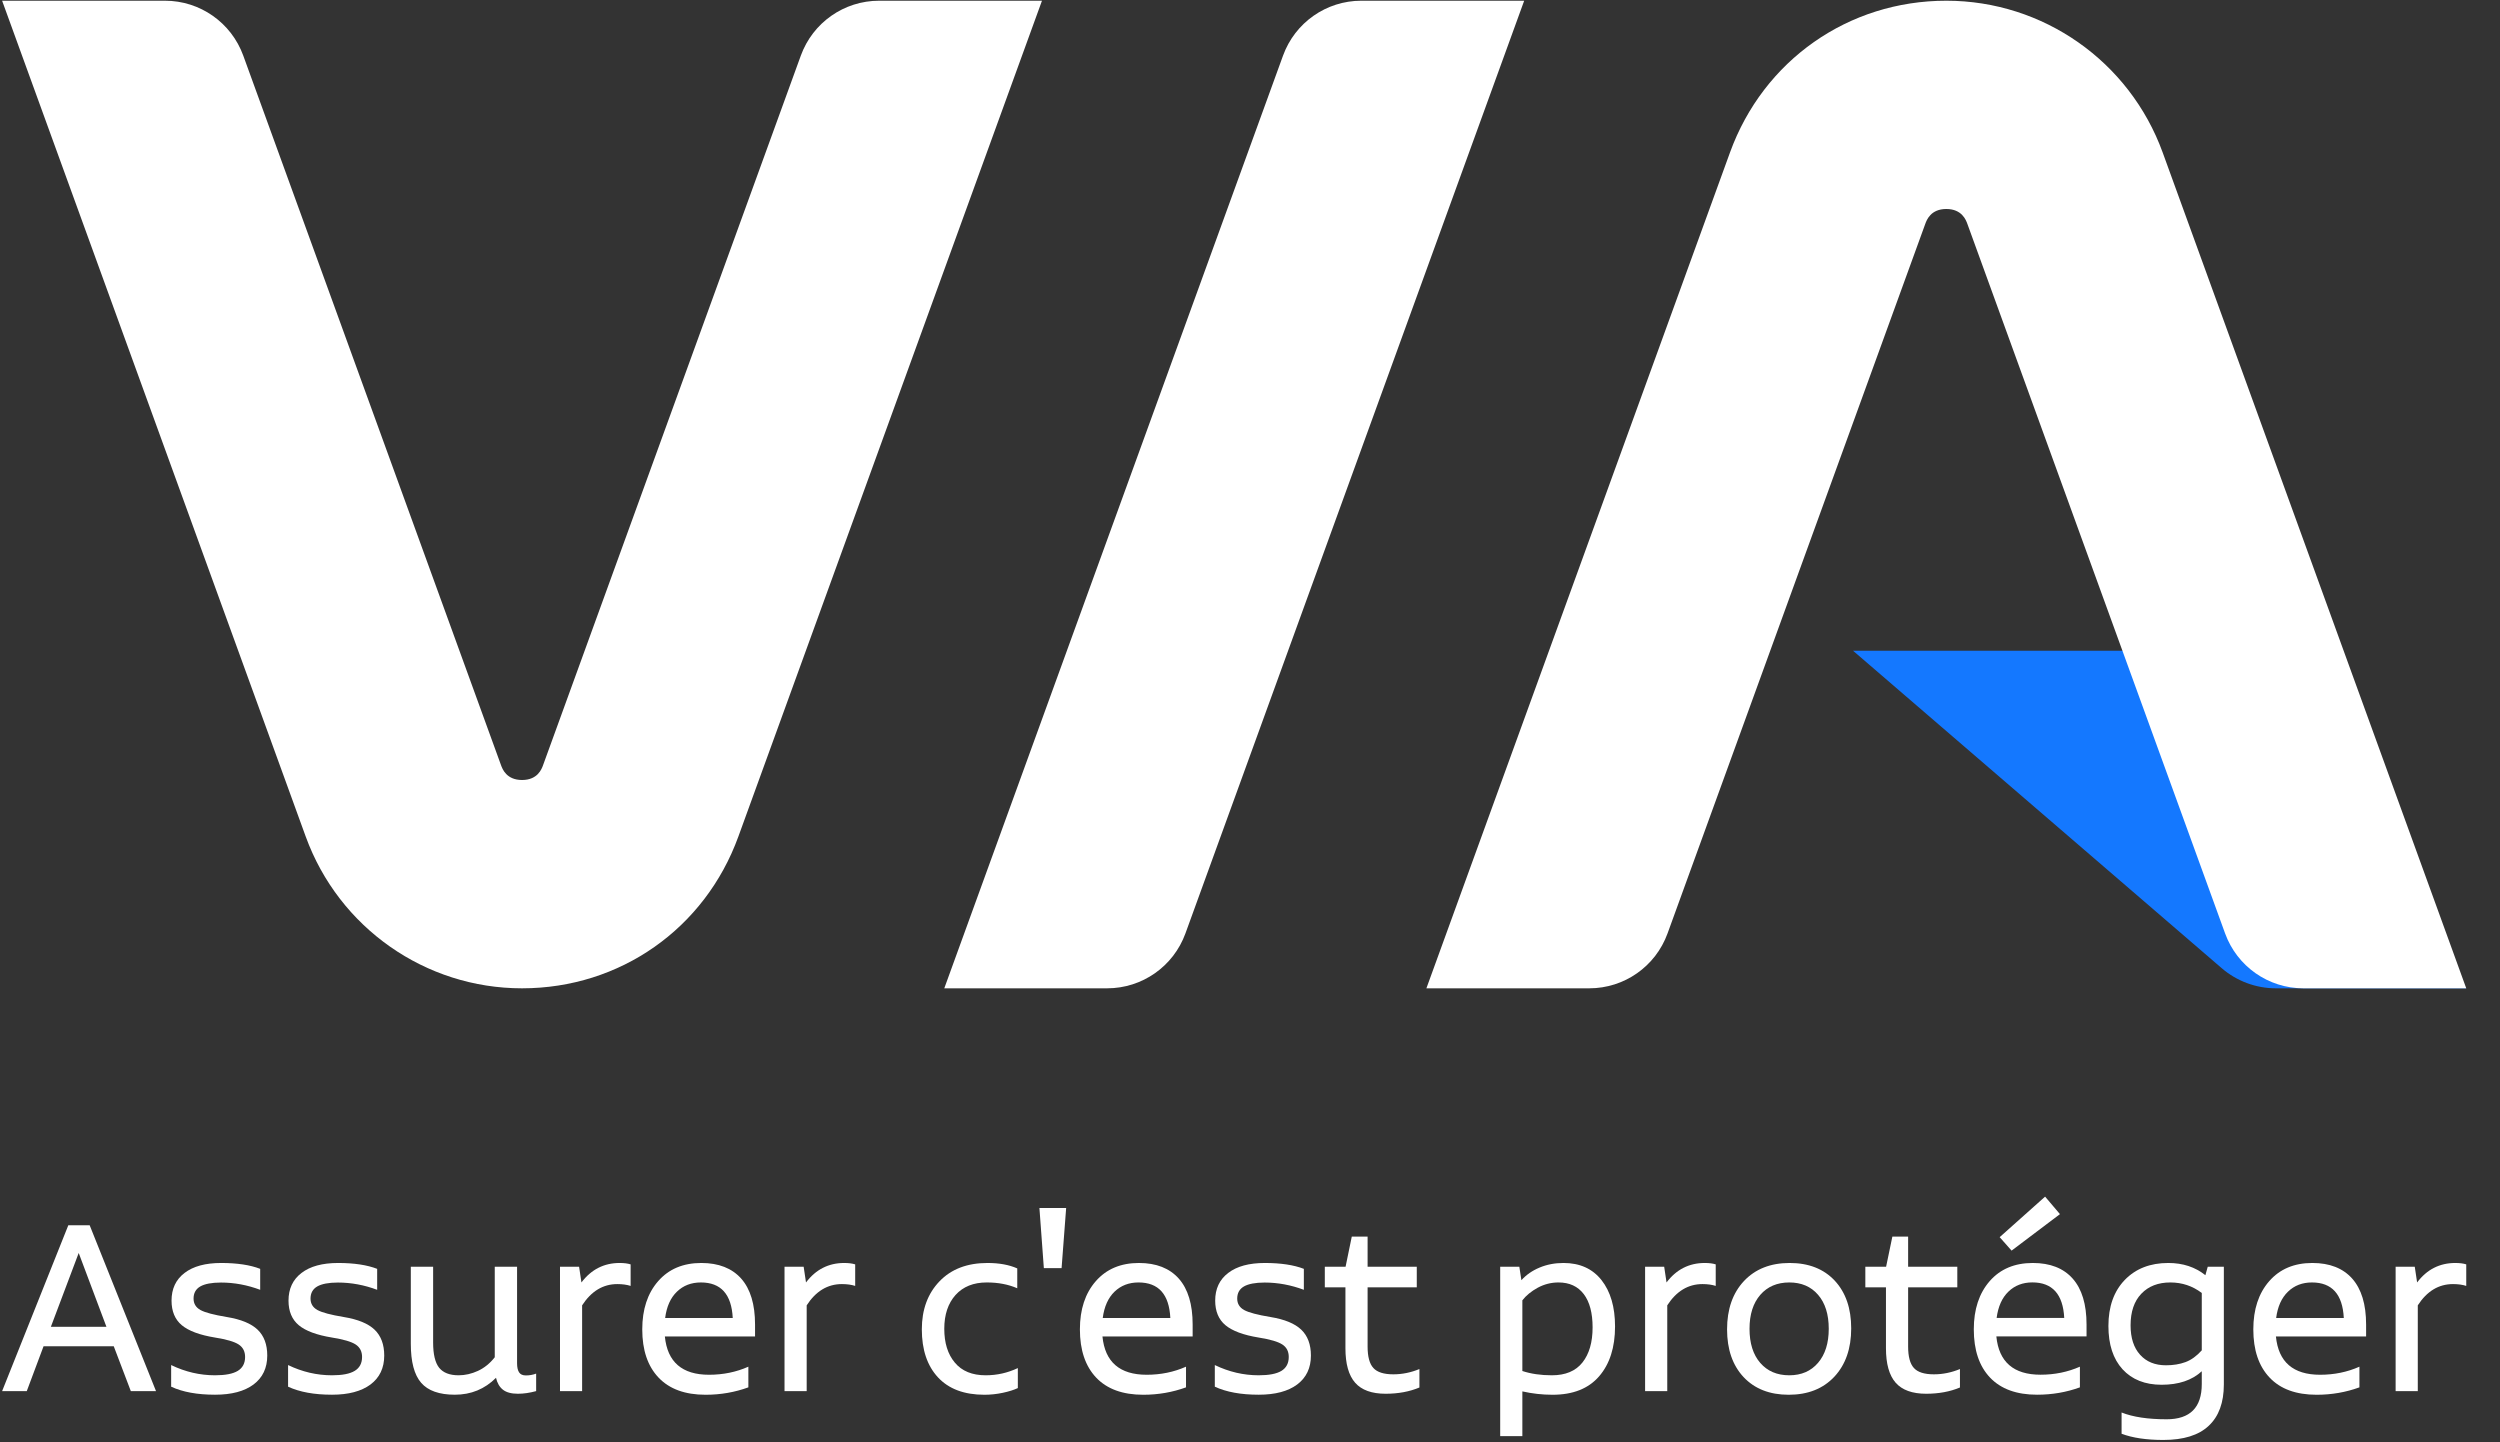 <svg xmlns="http://www.w3.org/2000/svg" width="52" height="30" viewBox="0 0 52 30" fill="none"><rect x="0" y="0" width="52" height="30" fill="#333333" stroke="none"/><g clip-path="url(#clip0_2097_5908)"><path d="M6.359 17.401C7.048 19.296 8.845 20.557 10.857 20.557H10.86C12.896 20.556 14.662 19.317 15.358 17.4L21.673 0.015H18.285C17.556 0.015 16.906 0.471 16.657 1.157L11.295 15.918C11.267 15.994 11.184 16.224 10.859 16.224C10.534 16.224 10.45 15.994 10.422 15.918L5.06 1.157C4.811 0.471 4.161 0.015 3.433 0.015H0.044L6.359 17.401Z" fill="white"></path><path d="M44.146 13.535H38.543L46.21 20.137C46.524 20.408 46.925 20.557 47.339 20.557H51.298L44.146 13.535Z" fill="#1478FF"></path><path d="M44.983 3.17C44.294 1.276 42.497 0.015 40.485 0.015H40.482C38.446 0.015 36.68 1.254 35.984 3.171L29.669 20.557H33.058C33.786 20.557 34.436 20.101 34.685 19.415L40.047 4.653C40.075 4.578 40.158 4.347 40.483 4.347C40.809 4.347 40.892 4.578 40.92 4.653L46.282 19.415C46.531 20.101 47.181 20.557 47.91 20.557H51.298L44.983 3.17Z" fill="white"></path><path d="M28.314 0.015C27.586 0.015 26.936 0.471 26.687 1.157L19.641 20.557H23.029C23.757 20.557 24.408 20.101 24.657 19.415L31.703 0.015H28.314Z" fill="white"></path><path d="M2.721 28.935L2.366 28.002H0.906L0.557 28.935H0.044L1.421 25.485H1.865L3.245 28.935H2.721ZM1.058 27.598H2.214L1.637 26.062L1.058 27.598Z" fill="white"></path><path d="M4.473 29.01C4.104 29.01 3.8 28.955 3.56 28.843V28.393C3.853 28.535 4.158 28.606 4.473 28.606C4.686 28.606 4.844 28.576 4.946 28.514C5.047 28.452 5.098 28.356 5.098 28.225C5.098 28.11 5.053 28.023 4.964 27.965C4.875 27.907 4.711 27.859 4.473 27.821C4.154 27.769 3.924 27.683 3.781 27.564C3.639 27.445 3.568 27.274 3.568 27.053C3.568 26.807 3.658 26.615 3.839 26.477C4.019 26.339 4.273 26.27 4.6 26.27C4.932 26.27 5.203 26.311 5.412 26.392V26.828C5.145 26.728 4.873 26.677 4.597 26.677C4.403 26.677 4.259 26.705 4.166 26.758C4.073 26.812 4.026 26.896 4.026 27.01C4.026 27.116 4.074 27.195 4.169 27.248C4.264 27.301 4.447 27.349 4.718 27.394C5.012 27.442 5.225 27.53 5.359 27.658C5.492 27.786 5.559 27.965 5.559 28.196C5.559 28.454 5.464 28.654 5.274 28.797C5.084 28.939 4.817 29.01 4.473 29.01Z" fill="white"></path><path d="M6.906 29.01C6.537 29.01 6.232 28.955 5.992 28.843V28.393C6.286 28.535 6.59 28.606 6.906 28.606C7.119 28.606 7.276 28.576 7.378 28.514C7.48 28.452 7.531 28.356 7.531 28.225C7.531 28.11 7.486 28.023 7.397 27.965C7.308 27.907 7.144 27.859 6.906 27.821C6.587 27.769 6.356 27.683 6.214 27.564C6.072 27.445 6.001 27.274 6.001 27.053C6.001 26.807 6.091 26.615 6.272 26.477C6.452 26.339 6.706 26.27 7.032 26.27C7.365 26.27 7.635 26.311 7.845 26.392V26.828C7.578 26.728 7.306 26.677 7.029 26.677C6.835 26.677 6.692 26.705 6.599 26.758C6.506 26.812 6.459 26.896 6.459 27.01C6.459 27.116 6.507 27.195 6.602 27.248C6.697 27.301 6.88 27.349 7.15 27.394C7.444 27.442 7.658 27.53 7.792 27.658C7.925 27.786 7.992 27.965 7.992 28.196C7.992 28.454 7.897 28.654 7.707 28.797C7.516 28.939 7.249 29.01 6.906 29.01Z" fill="white"></path><path d="M10.939 28.609C11.014 28.609 11.085 28.596 11.152 28.571V28.935C11.018 28.972 10.891 28.99 10.772 28.99C10.636 28.99 10.532 28.962 10.461 28.906C10.39 28.85 10.342 28.768 10.317 28.658C10.083 28.893 9.797 29.01 9.461 29.01C9.136 29.01 8.903 28.927 8.76 28.762C8.616 28.596 8.545 28.326 8.545 27.951V26.348H9.009V27.925C9.009 28.169 9.051 28.344 9.134 28.449C9.218 28.553 9.353 28.606 9.539 28.606C9.675 28.606 9.81 28.575 9.942 28.514C10.075 28.452 10.191 28.358 10.291 28.231V26.348H10.755V28.355C10.755 28.439 10.769 28.503 10.797 28.545C10.825 28.588 10.872 28.609 10.939 28.609Z" fill="white"></path><path d="M12.889 26.27C12.982 26.27 13.057 26.28 13.117 26.299V26.747C13.04 26.722 12.948 26.709 12.84 26.709C12.543 26.709 12.299 26.857 12.108 27.151V28.935H11.648V26.348H12.045L12.094 26.675C12.298 26.405 12.563 26.27 12.889 26.27Z" fill="white"></path><path d="M14.587 26.27C14.948 26.27 15.225 26.379 15.417 26.595C15.609 26.812 15.705 27.13 15.705 27.55V27.798H13.829C13.881 28.329 14.187 28.595 14.748 28.595C15.042 28.595 15.315 28.539 15.566 28.427V28.857C15.286 28.959 14.989 29.011 14.676 29.011C14.25 29.011 13.924 28.892 13.698 28.654C13.472 28.416 13.359 28.082 13.359 27.651C13.359 27.235 13.469 26.901 13.689 26.649C13.909 26.397 14.208 26.27 14.587 26.27ZM14.578 26.675C14.378 26.675 14.212 26.739 14.08 26.867C13.947 26.995 13.866 27.177 13.835 27.414H15.241C15.216 26.921 14.995 26.675 14.578 26.675Z" fill="white"></path><path d="M17.56 26.27C17.652 26.27 17.728 26.28 17.788 26.299V26.747C17.711 26.722 17.619 26.709 17.511 26.709C17.213 26.709 16.969 26.857 16.779 27.151V28.935H16.318V26.348H16.716L16.765 26.675C16.969 26.405 17.234 26.27 17.56 26.27Z" fill="white"></path><path d="M20.476 29.011C20.055 29.011 19.733 28.89 19.509 28.648C19.286 28.407 19.174 28.074 19.174 27.651C19.174 27.241 19.296 26.908 19.54 26.653C19.784 26.398 20.117 26.27 20.54 26.27C20.784 26.27 20.99 26.308 21.159 26.383V26.796C20.973 26.715 20.762 26.675 20.525 26.675C20.249 26.675 20.032 26.762 19.875 26.936C19.719 27.11 19.641 27.345 19.641 27.639C19.641 27.934 19.714 28.168 19.861 28.343C20.008 28.519 20.222 28.606 20.502 28.606C20.737 28.606 20.959 28.556 21.171 28.456V28.872C21.09 28.91 20.986 28.943 20.86 28.97C20.733 28.997 20.605 29.011 20.476 29.011Z" fill="white"></path><path d="M21.712 26.377L21.62 25.127H22.176L22.081 26.377H21.712Z" fill="white"></path><path d="M23.689 26.27C24.05 26.27 24.327 26.379 24.519 26.595C24.711 26.812 24.807 27.13 24.807 27.55V27.798H22.931C22.983 28.329 23.29 28.595 23.851 28.595C24.145 28.595 24.417 28.539 24.669 28.427V28.857C24.389 28.959 24.092 29.011 23.779 29.011C23.352 29.011 23.026 28.892 22.8 28.654C22.575 28.416 22.462 28.082 22.462 27.651C22.462 27.235 22.572 26.901 22.792 26.649C23.012 26.397 23.311 26.27 23.689 26.27ZM23.681 26.675C23.481 26.675 23.315 26.739 23.182 26.867C23.05 26.995 22.968 27.177 22.937 27.414H24.343C24.318 26.921 24.098 26.675 23.681 26.675Z" fill="white"></path><path d="M26.181 29.01C25.812 29.01 25.508 28.955 25.268 28.843V28.393C25.561 28.535 25.866 28.606 26.181 28.606C26.394 28.606 26.552 28.576 26.654 28.514C26.755 28.452 26.806 28.356 26.806 28.225C26.806 28.11 26.762 28.023 26.672 27.965C26.583 27.907 26.419 27.859 26.181 27.821C25.862 27.769 25.632 27.683 25.489 27.564C25.347 27.445 25.276 27.274 25.276 27.053C25.276 26.807 25.366 26.615 25.547 26.477C25.727 26.339 25.981 26.27 26.308 26.27C26.64 26.27 26.911 26.311 27.12 26.392V26.828C26.853 26.728 26.581 26.677 26.305 26.677C26.111 26.677 25.967 26.705 25.874 26.758C25.781 26.812 25.734 26.896 25.734 27.01C25.734 27.116 25.782 27.195 25.877 27.248C25.972 27.301 26.155 27.349 26.426 27.394C26.72 27.442 26.933 27.53 27.067 27.658C27.2 27.786 27.267 27.965 27.267 28.196C27.267 28.454 27.172 28.654 26.982 28.797C26.792 28.939 26.525 29.01 26.181 29.01Z" fill="white"></path><path d="M28.982 28.586C29.166 28.586 29.347 28.549 29.524 28.476V28.86C29.316 28.947 29.082 28.99 28.821 28.99C28.532 28.99 28.321 28.913 28.187 28.761C28.052 28.607 27.985 28.368 27.985 28.043V26.776H27.556V26.348H27.988L28.117 25.722H28.446V26.348H29.469V26.776H28.446V28.008C28.446 28.218 28.486 28.367 28.566 28.454C28.645 28.542 28.784 28.586 28.982 28.586Z" fill="white"></path><path d="M32.521 26.27C32.861 26.27 33.124 26.389 33.312 26.627C33.499 26.865 33.593 27.186 33.593 27.59C33.593 28.027 33.482 28.373 33.261 28.628C33.04 28.883 32.718 29.011 32.293 29.011C32.078 29.011 31.869 28.987 31.665 28.941V29.871H31.204V26.348H31.602L31.645 26.628C31.745 26.517 31.871 26.429 32.022 26.366C32.174 26.302 32.34 26.27 32.521 26.27ZM32.279 28.606C32.561 28.606 32.773 28.518 32.914 28.341C33.055 28.164 33.126 27.92 33.126 27.61C33.126 27.31 33.065 27.079 32.942 26.917C32.819 26.756 32.644 26.675 32.417 26.675C32.265 26.675 32.122 26.711 31.986 26.784C31.851 26.858 31.744 26.945 31.665 27.047V28.517C31.844 28.576 32.048 28.606 32.279 28.606Z" fill="white"></path><path d="M35.46 26.27C35.552 26.27 35.628 26.28 35.687 26.299V26.747C35.61 26.722 35.518 26.709 35.411 26.709C35.113 26.709 34.869 26.857 34.679 27.151V28.935H34.218V26.348H34.615L34.664 26.675C34.868 26.405 35.133 26.27 35.46 26.27Z" fill="white"></path><path d="M37.205 29.011C36.809 29.011 36.497 28.888 36.267 28.644C36.038 28.399 35.923 28.068 35.923 27.651C35.923 27.231 36.04 26.896 36.274 26.646C36.509 26.396 36.826 26.27 37.225 26.27C37.621 26.27 37.933 26.393 38.162 26.637C38.39 26.882 38.505 27.213 38.505 27.63C38.505 28.05 38.388 28.385 38.155 28.635C37.921 28.885 37.605 29.011 37.205 29.011ZM37.217 28.606C37.468 28.606 37.668 28.52 37.816 28.346C37.964 28.173 38.038 27.937 38.038 27.639C38.038 27.339 37.964 27.103 37.816 26.932C37.668 26.76 37.468 26.675 37.217 26.675C36.965 26.675 36.764 26.761 36.614 26.933C36.465 27.105 36.39 27.341 36.39 27.639C36.39 27.939 36.464 28.176 36.613 28.348C36.762 28.52 36.963 28.606 37.217 28.606Z" fill="white"></path><path d="M40.225 28.586C40.41 28.586 40.59 28.549 40.767 28.476V28.86C40.559 28.947 40.325 28.99 40.064 28.99C39.776 28.99 39.564 28.913 39.43 28.761C39.295 28.607 39.228 28.368 39.228 28.043V26.776H38.799V26.348H39.231L39.361 25.722H39.689V26.348H40.712V26.776H39.689V28.008C39.689 28.218 39.729 28.367 39.809 28.454C39.888 28.542 40.027 28.586 40.225 28.586Z" fill="white"></path><path d="M42.282 26.27C42.643 26.27 42.92 26.378 43.112 26.595C43.304 26.812 43.4 27.13 43.4 27.549V27.797H41.524C41.576 28.329 41.883 28.594 42.443 28.594C42.737 28.594 43.01 28.538 43.262 28.427V28.857C42.981 28.959 42.684 29.01 42.371 29.01C41.945 29.01 41.619 28.891 41.393 28.654C41.167 28.416 41.055 28.081 41.055 27.65C41.055 27.235 41.165 26.901 41.385 26.648C41.605 26.396 41.904 26.27 42.282 26.27ZM42.273 26.674C42.074 26.674 41.907 26.738 41.775 26.866C41.642 26.994 41.561 27.177 41.53 27.413H42.936C42.911 26.921 42.69 26.674 42.273 26.674ZM42.847 25.254L41.841 26.013L41.593 25.733L42.538 24.89L42.847 25.254Z" fill="white"></path><path d="M45.921 26.348H46.256V28.797C46.256 29.174 46.151 29.461 45.941 29.657C45.732 29.854 45.417 29.951 44.996 29.951C44.645 29.951 44.356 29.908 44.129 29.822V29.38C44.365 29.474 44.678 29.521 45.066 29.521C45.553 29.521 45.797 29.277 45.797 28.788V28.522C45.594 28.709 45.315 28.803 44.962 28.803C44.616 28.803 44.345 28.695 44.149 28.481C43.953 28.266 43.855 27.966 43.855 27.581C43.855 27.177 43.969 26.858 44.195 26.623C44.422 26.388 44.724 26.27 45.1 26.27C45.404 26.27 45.661 26.355 45.872 26.524L45.921 26.348ZM45.051 28.398C45.203 28.398 45.338 28.376 45.457 28.332C45.577 28.288 45.69 28.206 45.797 28.087V26.894C45.605 26.748 45.387 26.675 45.143 26.675C44.89 26.675 44.689 26.753 44.54 26.909C44.391 27.064 44.316 27.284 44.316 27.567C44.316 27.829 44.382 28.033 44.514 28.179C44.645 28.325 44.825 28.398 45.051 28.398Z" fill="white"></path><path d="M48.096 26.27C48.458 26.27 48.734 26.379 48.926 26.595C49.118 26.812 49.215 27.13 49.215 27.55V27.798H47.339C47.391 28.329 47.697 28.595 48.258 28.595C48.552 28.595 48.825 28.539 49.076 28.427V28.857C48.796 28.959 48.499 29.011 48.186 29.011C47.759 29.011 47.433 28.892 47.208 28.654C46.982 28.416 46.869 28.082 46.869 27.651C46.869 27.235 46.979 26.901 47.199 26.649C47.419 26.397 47.718 26.27 48.096 26.27ZM48.088 26.675C47.888 26.675 47.722 26.739 47.59 26.867C47.457 26.995 47.375 27.177 47.344 27.414H48.751C48.726 26.921 48.505 26.675 48.088 26.675Z" fill="white"></path><path d="M51.071 26.27C51.163 26.27 51.239 26.28 51.298 26.299V26.747C51.222 26.722 51.13 26.709 51.022 26.709C50.724 26.709 50.48 26.857 50.29 27.151V28.935H49.829V26.348H50.227L50.276 26.675C50.479 26.405 50.744 26.27 51.071 26.27Z" fill="white"></path></g><defs><clipPath id="clip0_2097_5908"><rect width="51.3" height="30" fill="white"></rect></clipPath></defs></svg>